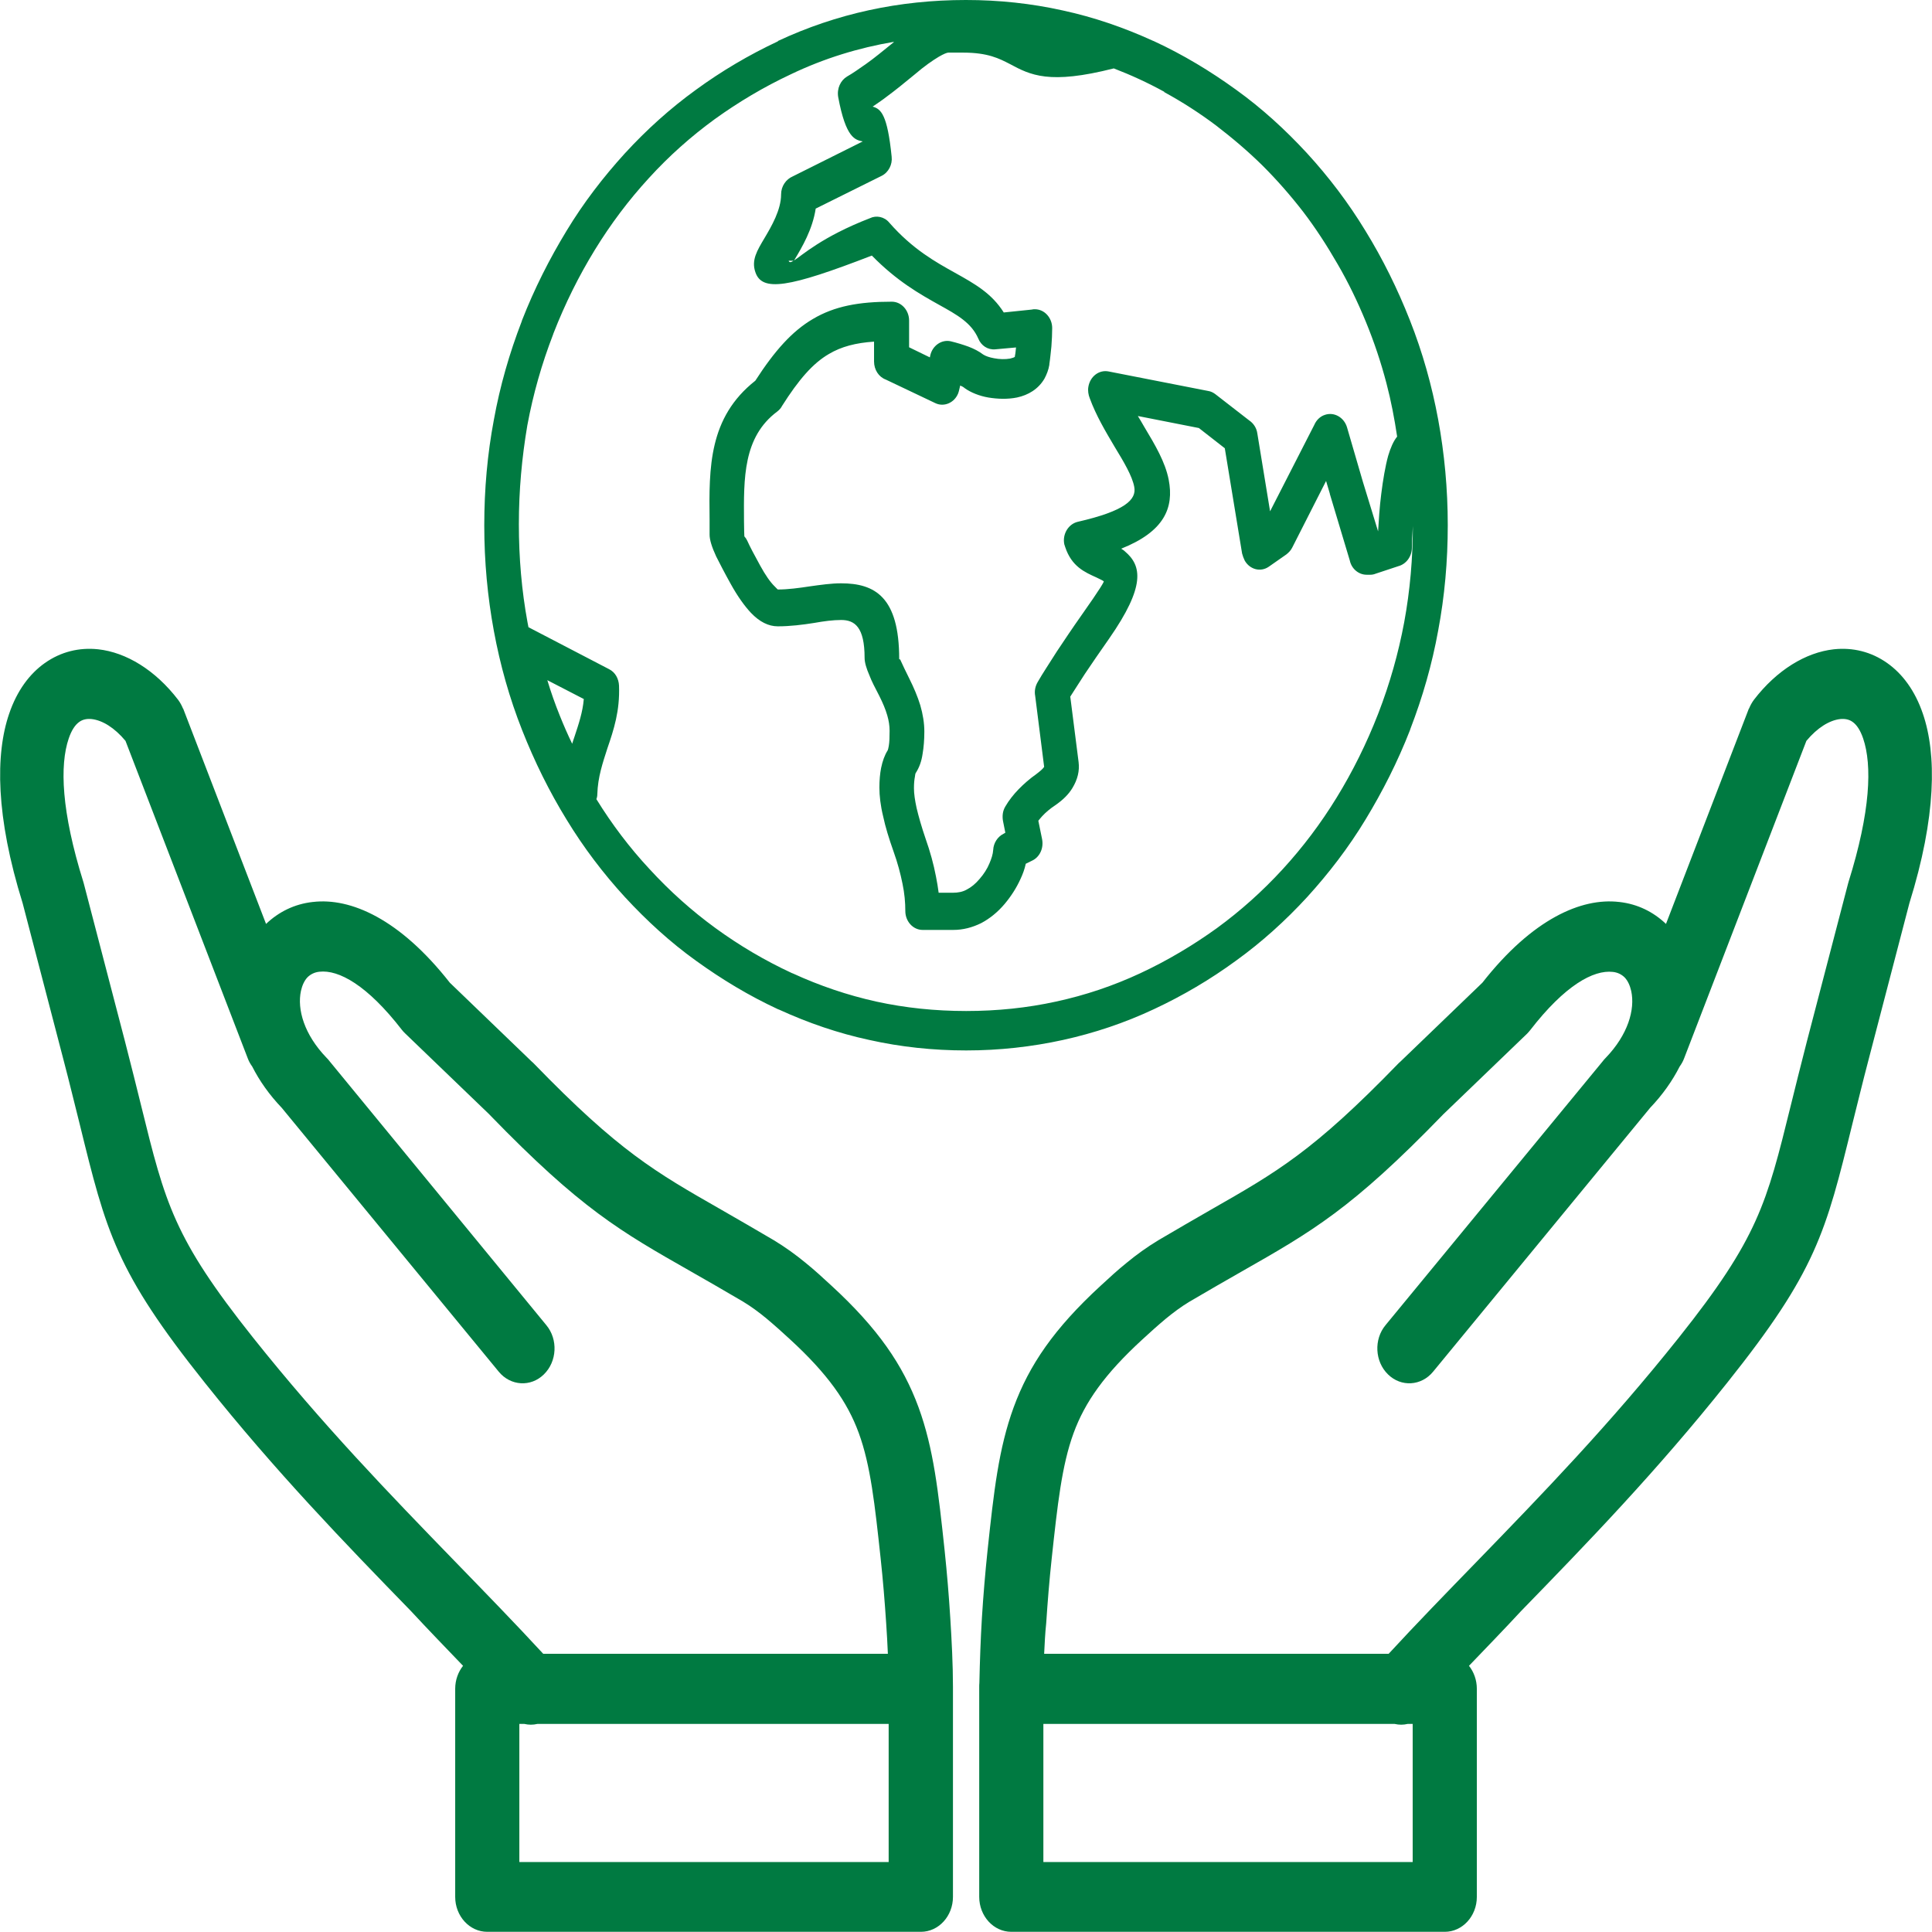 <svg width="64" height="64" viewBox="0 0 64 64" fill="none" xmlns="http://www.w3.org/2000/svg">
<path d="M34.589 54.784H46.001C46.917 53.79 47.922 52.757 48.943 51.706C51.084 49.498 53.318 47.192 55.615 44.308C58.24 41.009 58.521 39.867 59.318 36.636C59.469 36.029 59.636 35.347 59.855 34.501L61.219 29.272L61.235 29.215C61.964 26.887 62.021 25.348 61.719 24.462C61.626 24.189 61.506 24.008 61.365 23.911C61.256 23.832 61.11 23.803 60.959 23.82C60.605 23.86 60.204 24.104 59.839 24.542L55.787 35.063C55.751 35.16 55.698 35.251 55.641 35.33C55.401 35.802 55.079 36.262 54.662 36.699L47.474 45.438C47.084 45.915 46.412 45.954 45.98 45.529C45.542 45.103 45.506 44.37 45.896 43.899L53.089 35.16C53.12 35.12 53.151 35.081 53.188 35.046C53.933 34.274 54.167 33.439 54.037 32.832C53.995 32.645 53.922 32.486 53.818 32.378C53.719 32.281 53.589 32.213 53.428 32.196C52.787 32.122 51.839 32.639 50.693 34.121C50.662 34.161 50.626 34.2 50.589 34.24L47.803 36.92L47.787 36.937C44.771 40.049 43.474 40.787 41.11 42.133C40.615 42.417 40.073 42.724 39.401 43.121C39.136 43.28 38.876 43.473 38.62 43.683C38.349 43.91 38.089 44.143 37.844 44.37C36.594 45.517 35.938 46.448 35.563 47.476C35.172 48.544 35.032 49.844 34.839 51.627C34.761 52.348 34.704 53.058 34.657 53.768C34.62 54.114 34.605 54.455 34.589 54.784ZM46.803 17.415C46.782 17.739 46.771 18.012 46.771 18.137C46.771 18.437 46.579 18.687 46.323 18.755L45.568 19.005C45.511 19.028 45.454 19.039 45.396 19.039H45.271C45.006 19.039 44.771 18.841 44.714 18.568L44.053 16.365V16.354L43.928 15.933L42.808 18.137C42.761 18.233 42.693 18.301 42.615 18.364L42.032 18.772C41.761 18.96 41.407 18.869 41.235 18.574C41.198 18.5 41.167 18.415 41.146 18.335L40.573 14.849L39.714 14.179L37.693 13.781C37.761 13.895 37.839 14.02 37.901 14.133C38.266 14.741 38.599 15.303 38.714 15.888C38.896 16.825 38.568 17.608 37.141 18.176C37.178 18.205 37.23 18.227 37.266 18.267C37.823 18.738 37.954 19.414 36.74 21.157C36.433 21.595 36.167 21.981 35.943 22.316C35.771 22.577 35.61 22.838 35.454 23.077L35.73 25.246C35.766 25.535 35.698 25.819 35.526 26.103C35.401 26.313 35.209 26.501 34.954 26.677C34.782 26.79 34.636 26.915 34.521 27.04C34.474 27.091 34.438 27.137 34.396 27.188L34.521 27.801C34.579 28.102 34.438 28.397 34.188 28.511L33.98 28.613C33.943 28.789 33.876 28.971 33.797 29.135C33.672 29.408 33.501 29.68 33.282 29.942C33.042 30.226 32.782 30.43 32.506 30.578C32.209 30.725 31.901 30.805 31.579 30.805H30.563C30.245 30.805 29.99 30.521 29.99 30.18C29.99 29.896 29.964 29.595 29.896 29.272C29.829 28.937 29.735 28.584 29.599 28.204C29.448 27.778 29.329 27.392 29.256 27.046C29.167 26.682 29.131 26.359 29.131 26.086C29.131 25.848 29.151 25.626 29.188 25.439C29.235 25.212 29.303 25.018 29.407 24.854C29.417 24.831 29.428 24.791 29.443 24.706C29.464 24.581 29.469 24.417 29.469 24.206C29.469 24.042 29.443 23.872 29.391 23.695C29.334 23.497 29.245 23.287 29.131 23.059C28.985 22.776 28.87 22.56 28.803 22.378C28.698 22.14 28.641 21.941 28.641 21.793C28.641 20.771 28.313 20.538 27.865 20.538C27.594 20.538 27.292 20.578 26.974 20.635C26.584 20.697 26.172 20.748 25.766 20.748C25.459 20.748 25.162 20.601 24.875 20.3C24.667 20.078 24.433 19.755 24.204 19.34C23.995 18.965 23.839 18.659 23.724 18.432C23.579 18.119 23.506 17.881 23.506 17.711V17.228C23.485 15.485 23.474 13.832 25.021 12.611C25.662 11.618 26.24 10.97 26.928 10.567C27.646 10.141 28.448 9.994 29.542 9.994C29.86 9.994 30.115 10.278 30.115 10.618V11.504L30.803 11.839L30.813 11.788C30.881 11.453 31.188 11.237 31.495 11.306C31.704 11.357 31.907 11.419 32.079 11.482C32.271 11.555 32.433 11.64 32.568 11.743C32.646 11.794 32.771 11.839 32.933 11.868C33.105 11.902 33.297 11.907 33.459 11.879C33.547 11.856 33.605 11.839 33.62 11.816V11.794C33.641 11.697 33.646 11.606 33.657 11.51L32.969 11.572C32.719 11.595 32.501 11.447 32.407 11.215C32.178 10.692 31.709 10.431 31.105 10.096C30.464 9.738 29.709 9.312 28.881 8.466C26.12 9.534 25.24 9.676 25.021 9.011C24.886 8.614 25.079 8.302 25.329 7.881C25.558 7.495 25.875 6.95 25.875 6.439C25.875 6.167 26.037 5.939 26.261 5.843L28.579 4.685C28.329 4.633 28.021 4.582 27.766 3.214C27.719 2.93 27.844 2.663 28.063 2.533C28.245 2.43 28.454 2.283 28.704 2.107C28.954 1.931 29.25 1.686 29.594 1.408L29.615 1.385C28.438 1.584 27.297 1.936 26.214 2.453C25.303 2.879 24.459 3.384 23.678 3.946C22.891 4.52 22.162 5.167 21.495 5.9C20.823 6.632 20.23 7.422 19.704 8.279C19.178 9.136 18.719 10.056 18.334 11.044C18.334 11.056 18.323 11.067 18.323 11.078C17.948 12.049 17.662 13.049 17.469 14.088C17.287 15.161 17.188 16.246 17.188 17.364C17.188 18.483 17.282 19.567 17.474 20.612C17.485 20.663 17.495 20.726 17.506 20.777L20.178 22.168C20.381 22.27 20.495 22.48 20.506 22.713C20.537 23.548 20.334 24.167 20.12 24.791C19.969 25.263 19.803 25.74 19.787 26.308C19.787 26.37 19.776 26.421 19.756 26.472C20.271 27.307 20.855 28.079 21.516 28.789C22.188 29.521 22.912 30.169 23.698 30.742C24.485 31.316 25.329 31.816 26.235 32.236C26.245 32.236 26.256 32.247 26.266 32.247C27.157 32.656 28.079 32.968 29.026 33.178C29.985 33.388 30.98 33.491 32.006 33.491C33.032 33.491 34.026 33.388 34.985 33.178C35.954 32.968 36.881 32.656 37.771 32.241C38.683 31.816 39.526 31.31 40.308 30.748C41.094 30.174 41.818 29.527 42.49 28.795C43.162 28.062 43.756 27.273 44.282 26.415C44.808 25.558 45.266 24.638 45.651 23.65C45.651 23.639 45.662 23.627 45.662 23.622C46.037 22.651 46.323 21.646 46.516 20.612C46.709 19.567 46.803 18.494 46.803 17.376V17.415ZM25.771 1.357C27.714 0.449 29.792 0 31.995 0C33.094 0 34.162 0.114 35.204 0.346C36.23 0.568 37.224 0.909 38.193 1.351C38.204 1.351 38.214 1.363 38.224 1.363C39.193 1.811 40.094 2.356 40.943 2.97C41.797 3.583 42.579 4.298 43.297 5.076C44.016 5.86 44.667 6.717 45.23 7.643C45.803 8.574 46.292 9.562 46.704 10.607C47.126 11.675 47.433 12.771 47.641 13.895C47.849 15.025 47.959 16.195 47.959 17.393C47.959 18.591 47.855 19.755 47.641 20.89C47.438 22.009 47.126 23.094 46.719 24.15C46.719 24.161 46.709 24.172 46.709 24.184C46.297 25.24 45.797 26.222 45.235 27.148C44.672 28.079 44.016 28.931 43.303 29.715C42.584 30.498 41.797 31.208 40.948 31.821C40.094 32.446 39.188 32.98 38.23 33.428C37.251 33.888 36.245 34.223 35.214 34.45C34.178 34.677 33.105 34.797 32.006 34.797C30.907 34.797 29.839 34.683 28.797 34.45C27.771 34.229 26.776 33.888 25.808 33.445C25.797 33.445 25.787 33.434 25.776 33.434C24.808 32.985 23.907 32.44 23.058 31.827C22.204 31.214 21.422 30.498 20.704 29.72C19.985 28.937 19.334 28.079 18.771 27.154C18.198 26.222 17.709 25.234 17.297 24.189C16.875 23.122 16.568 22.026 16.36 20.902C16.151 19.772 16.042 18.602 16.042 17.404C16.042 16.206 16.146 15.042 16.36 13.906C16.563 12.787 16.875 11.703 17.282 10.647C17.282 10.635 17.292 10.624 17.292 10.613C17.704 9.557 18.204 8.574 18.766 7.649C19.329 6.717 19.985 5.866 20.698 5.082C21.417 4.298 22.204 3.589 23.053 2.975C23.907 2.351 24.813 1.817 25.771 1.368V1.357ZM18.542 23.701C18.667 24.014 18.803 24.326 18.954 24.638C18.985 24.553 19 24.479 19.032 24.4C19.167 23.991 19.303 23.593 19.339 23.156L18.131 22.532C18.25 22.929 18.386 23.315 18.542 23.701ZM38.563 3.038C38.026 2.743 37.469 2.487 36.896 2.266C34.751 2.811 34.136 2.487 33.448 2.118C33.105 1.942 32.73 1.743 31.907 1.743H31.417C31.37 1.743 31.266 1.783 31.099 1.88C30.891 2.004 30.62 2.192 30.303 2.464C29.959 2.748 29.651 2.998 29.365 3.208C29.204 3.333 29.047 3.435 28.907 3.532C29.183 3.606 29.396 3.793 29.537 5.19C29.568 5.451 29.433 5.712 29.204 5.826L27.021 6.91C26.917 7.598 26.573 8.182 26.313 8.614C26.303 8.625 26.303 8.637 26.292 8.637C26.568 8.461 27.23 7.842 28.818 7.228C29.026 7.126 29.297 7.177 29.459 7.376C30.235 8.262 31 8.682 31.631 9.034C32.303 9.409 32.849 9.716 33.251 10.351L34.178 10.255C34.214 10.244 34.245 10.244 34.282 10.244C34.599 10.244 34.855 10.527 34.855 10.868C34.855 11.067 34.844 11.266 34.829 11.476C34.808 11.663 34.792 11.862 34.761 12.061V12.083C34.735 12.248 34.672 12.407 34.599 12.543C34.396 12.89 34.063 13.088 33.688 13.168C33.381 13.23 33.047 13.219 32.74 13.168C32.443 13.117 32.157 13.003 31.954 12.856C31.917 12.822 31.865 12.793 31.808 12.771L31.776 12.907C31.766 12.947 31.756 12.992 31.74 13.032C31.615 13.344 31.271 13.492 30.985 13.355L29.339 12.572C29.11 12.487 28.954 12.248 28.954 11.976V11.317C28.349 11.357 27.87 11.482 27.459 11.726C26.922 12.038 26.454 12.583 25.907 13.446C25.87 13.52 25.813 13.582 25.745 13.634C24.615 14.48 24.636 15.837 24.646 17.268C24.646 17.563 24.657 17.677 24.657 17.756C24.657 17.79 24.688 17.779 24.75 17.904C24.844 18.114 24.99 18.386 25.183 18.738C25.355 19.051 25.516 19.284 25.662 19.425C25.73 19.499 25.766 19.528 25.766 19.528C26.11 19.528 26.474 19.477 26.818 19.425C27.183 19.374 27.537 19.323 27.86 19.323C28.98 19.323 29.787 19.772 29.787 21.827C29.787 21.867 29.808 21.805 29.834 21.878C29.901 22.026 29.995 22.225 30.12 22.475C30.271 22.776 30.396 23.071 30.485 23.36C30.573 23.661 30.62 23.957 30.62 24.235C30.62 24.508 30.599 24.757 30.563 24.967C30.526 25.229 30.448 25.427 30.344 25.592C30.323 25.615 30.313 25.666 30.308 25.728C30.287 25.831 30.276 25.956 30.276 26.114C30.276 26.291 30.308 26.512 30.365 26.773C30.433 27.057 30.526 27.386 30.662 27.784C30.813 28.21 30.928 28.63 31.006 29.039C31.042 29.226 31.073 29.402 31.094 29.573H31.573C31.735 29.573 31.891 29.544 32.021 29.47C32.167 29.396 32.308 29.283 32.443 29.124C32.589 28.959 32.704 28.778 32.776 28.602C32.844 28.443 32.891 28.301 32.901 28.153C32.912 27.926 33.047 27.716 33.245 27.619L33.303 27.585L33.224 27.188C33.198 27.029 33.214 26.864 33.303 26.716C33.417 26.518 33.573 26.319 33.745 26.143C33.917 25.967 34.11 25.797 34.329 25.643C34.454 25.547 34.537 25.479 34.589 25.405L34.292 23.054C34.261 22.895 34.292 22.73 34.381 22.583C34.542 22.299 34.766 21.969 35.011 21.578C35.261 21.203 35.526 20.805 35.823 20.385C36.464 19.477 36.579 19.266 36.563 19.255C36.526 19.227 36.428 19.181 36.323 19.13C35.933 18.954 35.501 18.767 35.287 18.125L35.256 18.029C35.188 17.694 35.391 17.358 35.704 17.285C37.266 16.927 37.657 16.552 37.573 16.126C37.506 15.769 37.23 15.303 36.922 14.798C36.626 14.298 36.308 13.764 36.099 13.191C36.053 13.077 36.032 12.941 36.053 12.816C36.11 12.47 36.407 12.242 36.724 12.305L40.026 12.952C40.105 12.963 40.188 13.003 40.256 13.054L41.376 13.923C41.521 14.02 41.626 14.173 41.651 14.36L42.073 16.938L43.537 14.076C43.605 13.918 43.73 13.793 43.891 13.742C44.198 13.639 44.521 13.827 44.62 14.15L45.146 15.956L45.651 17.603C45.672 17.256 45.698 16.808 45.756 16.359C45.813 15.899 45.891 15.439 45.985 15.099C46.063 14.837 46.157 14.616 46.282 14.463C46.193 13.866 46.079 13.27 45.928 12.697C45.745 11.998 45.516 11.317 45.245 10.658C44.969 9.988 44.662 9.352 44.308 8.745C43.954 8.131 43.579 7.552 43.167 7.013C42.745 6.468 42.297 5.957 41.818 5.48C41.339 5.008 40.823 4.571 40.276 4.151C39.73 3.742 39.167 3.379 38.573 3.055L38.563 3.038ZM34.584 25.422V25.399C34.584 25.41 34.594 25.439 34.594 25.433L34.584 25.422ZM26.125 8.637C26.146 8.699 26.193 8.699 26.287 8.637H26.125ZM29.412 54.784H17.995C17.079 53.79 16.073 52.757 15.053 51.706C12.912 49.498 10.678 47.192 8.381 44.308C5.756 41.009 5.474 39.867 4.678 36.636C4.527 36.029 4.36 35.347 4.141 34.501L2.777 29.272L2.761 29.215C2.032 26.887 1.974 25.348 2.277 24.462C2.37 24.189 2.49 24.008 2.631 23.911C2.74 23.832 2.886 23.803 3.037 23.82C3.391 23.86 3.792 24.104 4.157 24.542L8.209 35.063C8.245 35.16 8.297 35.251 8.355 35.33C8.594 35.802 8.917 36.262 9.334 36.699L16.521 45.438C16.912 45.915 17.584 45.954 18.016 45.529C18.454 45.103 18.49 44.37 18.099 43.899L10.917 35.154C10.886 35.114 10.855 35.075 10.818 35.041C10.073 34.269 9.839 33.434 9.969 32.826C10.011 32.639 10.084 32.48 10.188 32.372C10.287 32.275 10.417 32.207 10.579 32.19C11.219 32.116 12.167 32.633 13.313 34.115C13.344 34.155 13.381 34.195 13.422 34.234L16.209 36.915L16.224 36.932C19.24 40.043 20.537 40.782 22.901 42.127C23.396 42.411 23.938 42.718 24.61 43.115C24.875 43.274 25.136 43.467 25.391 43.677C25.662 43.904 25.922 44.137 26.167 44.364C27.417 45.511 28.073 46.443 28.448 47.471C28.839 48.538 28.98 49.838 29.172 51.621C29.25 52.343 29.308 53.052 29.355 53.762C29.381 54.114 29.396 54.455 29.412 54.784ZM15.339 55.182C15.178 55.386 15.079 55.653 15.079 55.943V62.836C15.079 63.478 15.558 63.994 16.141 63.994H30.506C31.094 63.994 31.568 63.472 31.568 62.836V55.88C31.568 55.142 31.526 54.347 31.48 53.609C31.433 52.853 31.37 52.104 31.292 51.36C31.084 49.413 30.928 47.987 30.428 46.619C29.912 45.216 29.084 44.007 27.547 42.593C27.266 42.332 26.98 42.07 26.678 41.826C26.36 41.565 26.016 41.315 25.631 41.082C25.006 40.713 24.422 40.378 23.891 40.072C21.704 38.822 20.506 38.141 17.688 35.234C17.667 35.211 17.641 35.188 17.62 35.171L14.902 32.554C13.24 30.436 11.615 29.732 10.365 29.879H10.36C9.75 29.947 9.23 30.209 8.813 30.606L6.068 23.474H6.063C6.021 23.372 5.969 23.275 5.902 23.184C5.141 22.191 4.178 21.612 3.256 21.509C2.625 21.441 2.016 21.589 1.485 21.964C0.98 22.321 0.563 22.878 0.303 23.644C-0.156 24.979 -0.145 27.051 0.75 29.919L2.105 35.114C2.303 35.864 2.474 36.585 2.636 37.221C3.521 40.827 3.834 42.105 6.787 45.807C9.125 48.742 11.412 51.105 13.61 53.365C14.183 53.983 14.756 54.574 15.339 55.182ZM17.37 57.107C17.511 57.141 17.657 57.141 17.803 57.107H29.438V61.683H17.204V57.107H17.37ZM48.662 55.182C48.823 55.386 48.922 55.653 48.922 55.943V62.836C48.922 63.478 48.443 63.994 47.86 63.994H33.501C32.912 63.994 32.438 63.472 32.438 62.836V55.88C32.438 55.84 32.438 55.795 32.443 55.755C32.459 55.011 32.485 54.29 32.526 53.609C32.573 52.853 32.636 52.104 32.714 51.36C32.922 49.413 33.079 47.987 33.579 46.619C34.094 45.216 34.922 44.007 36.459 42.593C36.74 42.332 37.026 42.07 37.329 41.826C37.646 41.565 37.99 41.315 38.376 41.082C39.001 40.713 39.584 40.378 40.115 40.072C42.303 38.822 43.501 38.141 46.318 35.234C46.339 35.211 46.365 35.188 46.386 35.171L49.105 32.554C50.766 30.436 52.391 29.732 53.636 29.879H53.641C54.251 29.947 54.771 30.209 55.188 30.606L57.933 23.474H57.938C57.98 23.372 58.032 23.275 58.099 23.184C58.86 22.191 59.823 21.612 60.745 21.509C61.376 21.441 61.985 21.589 62.516 21.964C63.021 22.321 63.438 22.878 63.698 23.644C64.157 24.979 64.146 27.051 63.251 29.919L61.896 35.114C61.698 35.864 61.526 36.585 61.365 37.221C60.48 40.827 60.167 42.105 57.214 45.807C54.876 48.742 52.589 51.105 50.391 53.365C49.818 53.983 49.245 54.574 48.662 55.182ZM46.631 57.107C46.49 57.141 46.344 57.141 46.198 57.107H34.563V61.683H46.797V57.107H46.631Z" fill="#007A41"/>
</svg>
